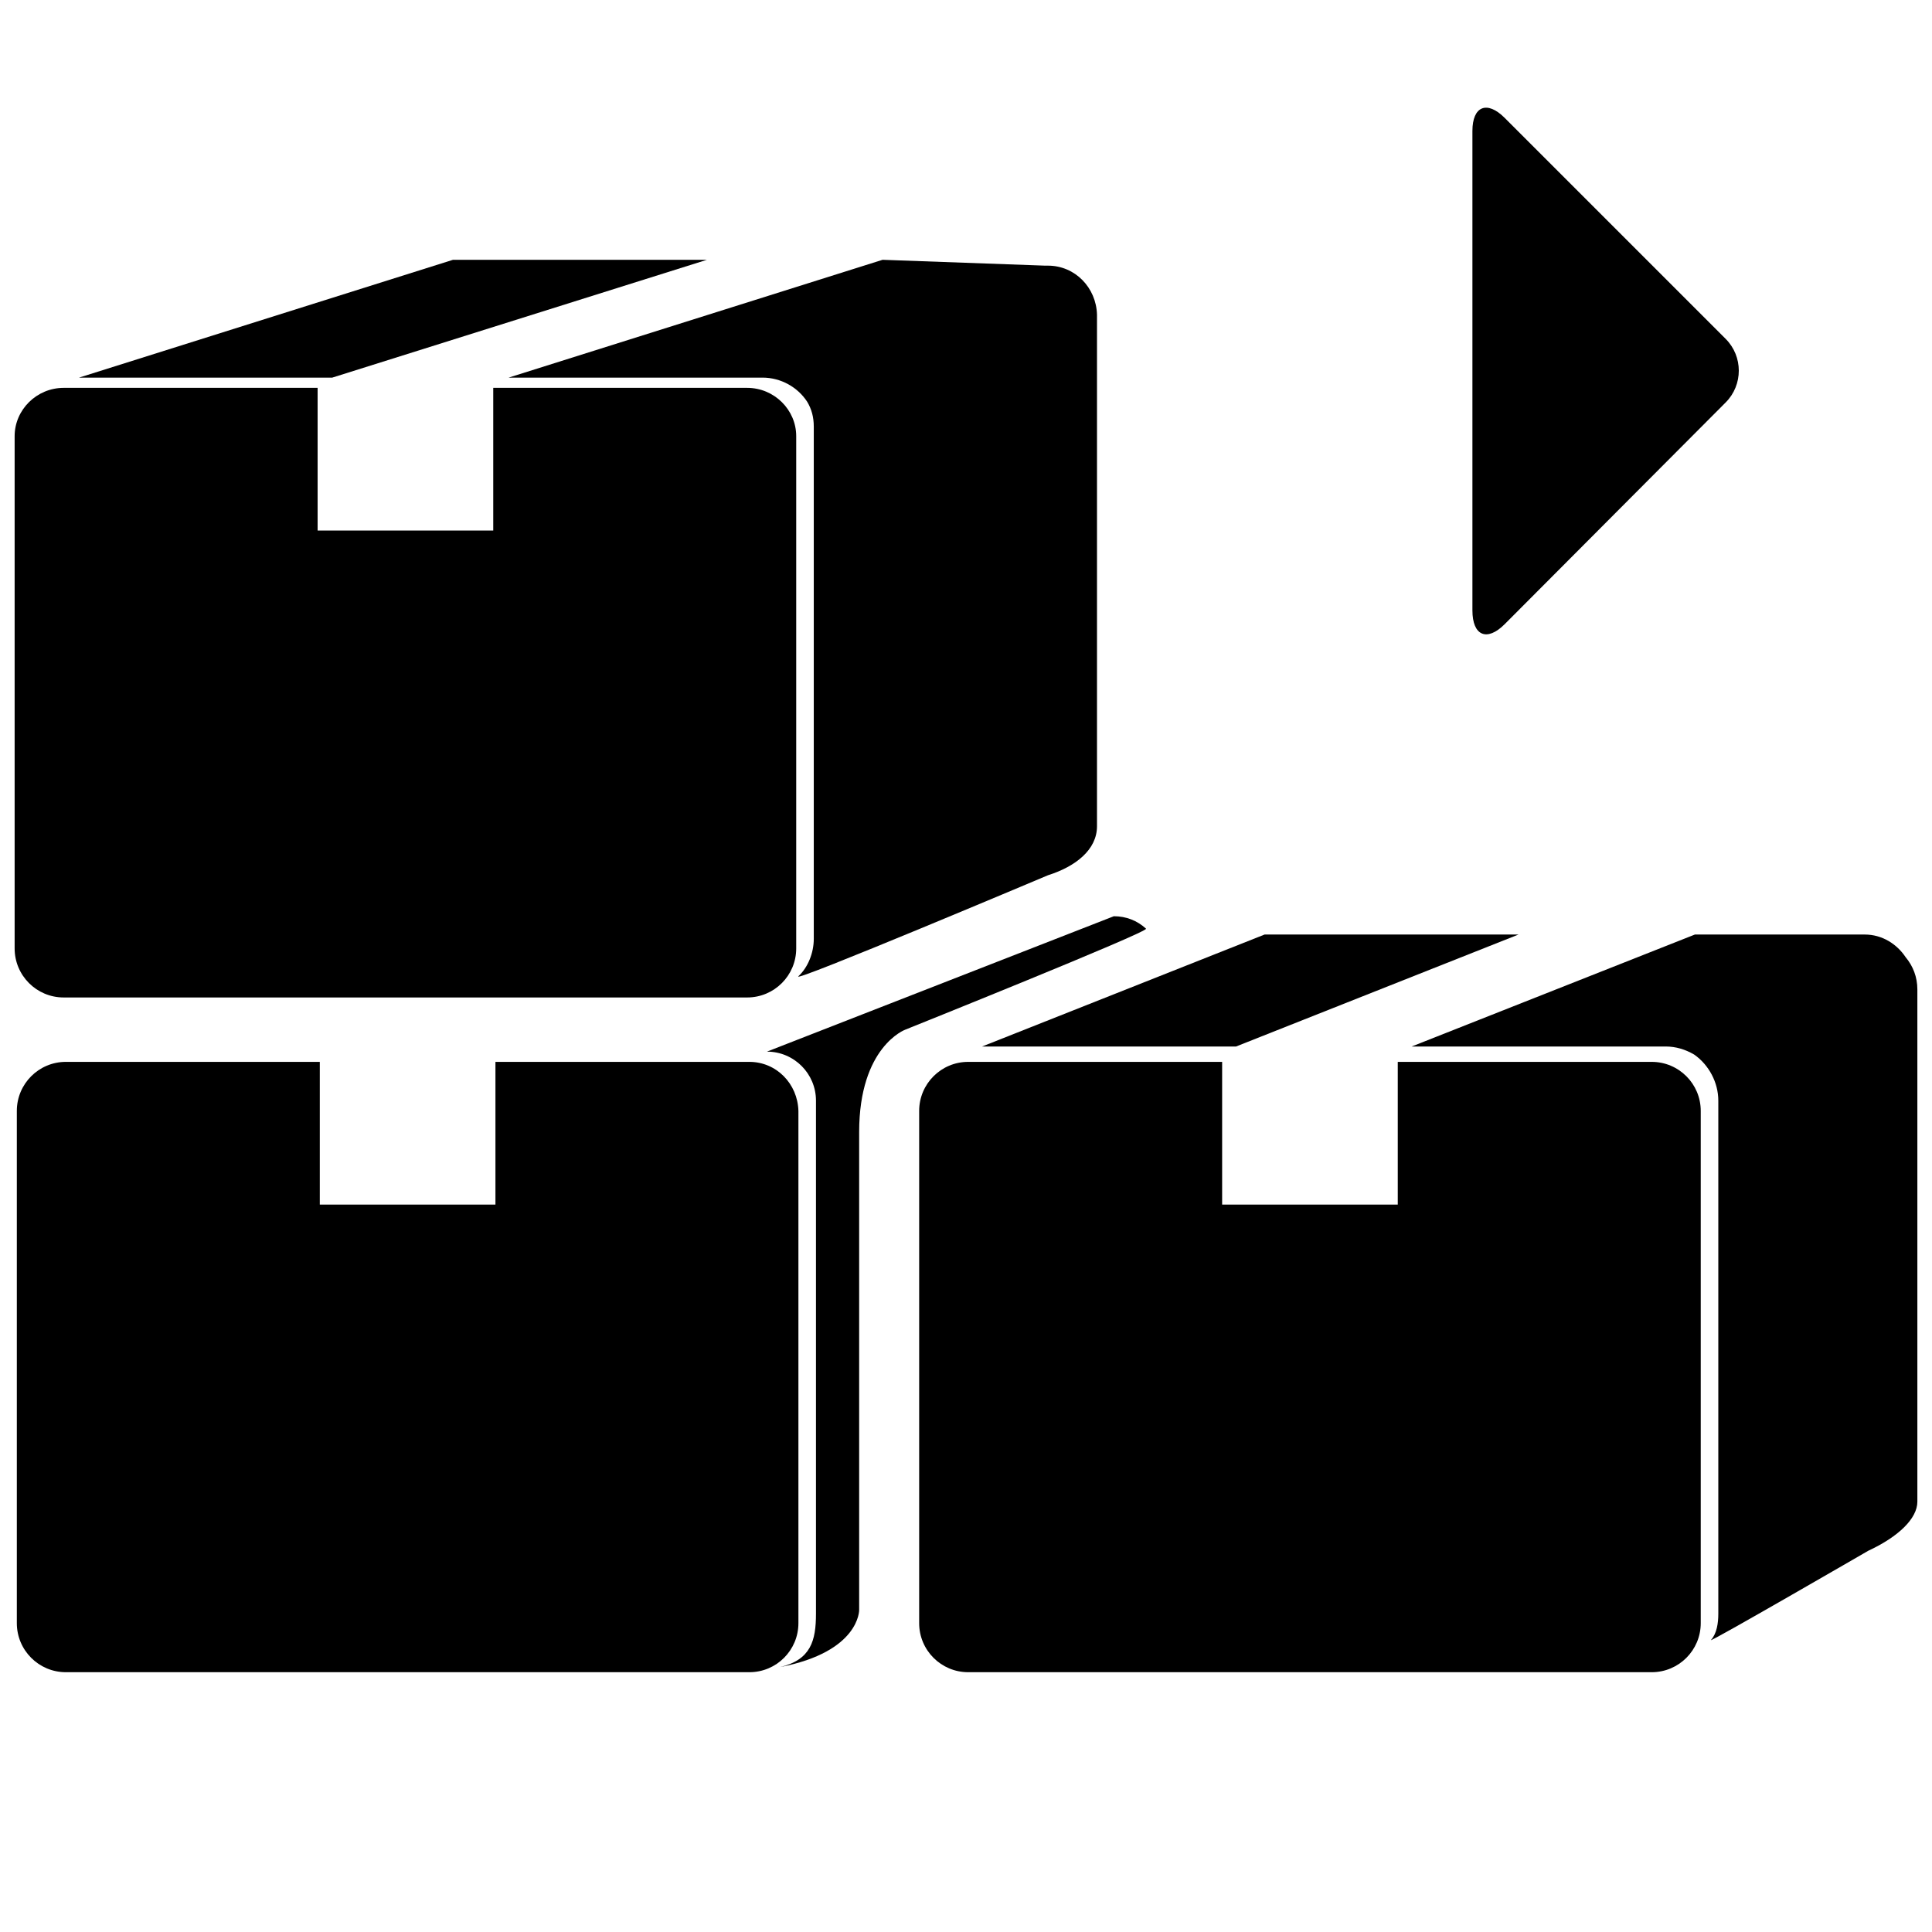 <?xml version="1.0" encoding="utf-8"?>
<!-- Generator: Adobe Illustrator 24.2.3, SVG Export Plug-In . SVG Version: 6.00 Build 0)  -->
<svg version="1.1" id="Layer_1" xmlns="http://www.w3.org/2000/svg" xmlns:xlink="http://www.w3.org/1999/xlink" x="0px" y="0px"
	 viewBox="0 0 264 264" style="enable-background:new 0 0 264 264;" xml:space="preserve">
<style type="text/css">
	.st0{fill-rule:evenodd;clip-rule:evenodd;}
</style>
<g>
	<g>
		<g>
			<path class="st0" d="M102.1,53H67.4v19.5h-24V53H8.7C5,53,2,56,2,59.6v70c0,3.7,3,6.7,6.7,6.7h93.4c3.7,0,6.7-3,6.7-6.7v-70
				C108.8,56,105.8,53,102.1,53z"/>
		</g>
		<polygon class="st0" points="10.8,51.6 45.4,51.6 96.6,35.5 61.9,35.5 		"/>
		<path class="st0" d="M143.2,36.3L143.2,36.3c-0.2,0-0.3,0-0.4,0l-22.2-0.8L69.5,51.6h34.7c2.5,0,4.8,1.3,6.1,3.3
			c0.6,1,0.9,2.1,0.9,3.4v70c0,1.9-0.8,3.9-2.1,5.1c-1.2,1.1,34.1-13.8,34.1-13.8c3.8-1.2,6.7-3.5,6.7-6.7V43
			C149.8,39.3,146.9,36.3,143.2,36.3z"/>
	</g>
	<g>
		<g>
			<path class="st0" d="M102.4,145.1H67.7v19.5h-24v-19.5H9c-3.7,0-6.7,3-6.7,6.7v70c0,3.7,3,6.7,6.7,6.7h93.4c3.7,0,6.7-3,6.7-6.7
				v-70C109,148.1,106.1,145.1,102.4,145.1z"/>
		</g>
		<path class="st0" d="M106.6,227.8c4.2-1,4.9-3.6,4.9-7.3v-70.1c0-3.7-3-6.7-6.7-6.7l47.4-18.5c1.7,0,3.2,0.6,4.4,1.7
			c0.5,0.4-32.9,13.8-32.9,13.8s-6.3,2.3-6.3,14c0,2.6,0,65.3,0,65.3S117.5,225.7,106.6,227.8z"/>
	</g>
	<g>
		<path class="st0" d="M225.7,145.1H191v19.5h-24v-19.5h-34.7c-3.7,0-6.7,3-6.7,6.7v70c0,3.7,3,6.7,6.7,6.7h93.4
			c3.7,0,6.7-3,6.7-6.7v-70C232.4,148.1,229.4,145.1,225.7,145.1z"/>
	</g>
	<path class="st0" d="M260.4,130.8c-1.2-1.8-3.2-3.1-5.6-3.1h-23.2L192.9,143h34.7c1.4,0,2.7,0.4,3.9,1.1c2,1.4,3.3,3.8,3.3,6.3
		v70.1c0,1.3-0.2,2.7-1,3.6c-0.6,0.6,21.5-12.2,21.5-12.2c4.1-1.9,6.7-4.4,6.7-6.7v-70C262,133.5,261.4,132,260.4,130.8z"/>
	<polygon class="st0" points="134.2,143 168.9,143 207.5,127.7 172.8,127.7 	"/>
</g>
<path class="st0" d="M205.6,85.3L235.8,55c2.4-2.4,2.4-6.3,0-8.7l-30.2-30.2c-2.4-2.4-4.4-1.6-4.4,1.8v12.2c0,3.4,0,37.7,0,41.1
	v12.2C201.2,86.9,203.2,87.7,205.6,85.3z"/>
</svg>
